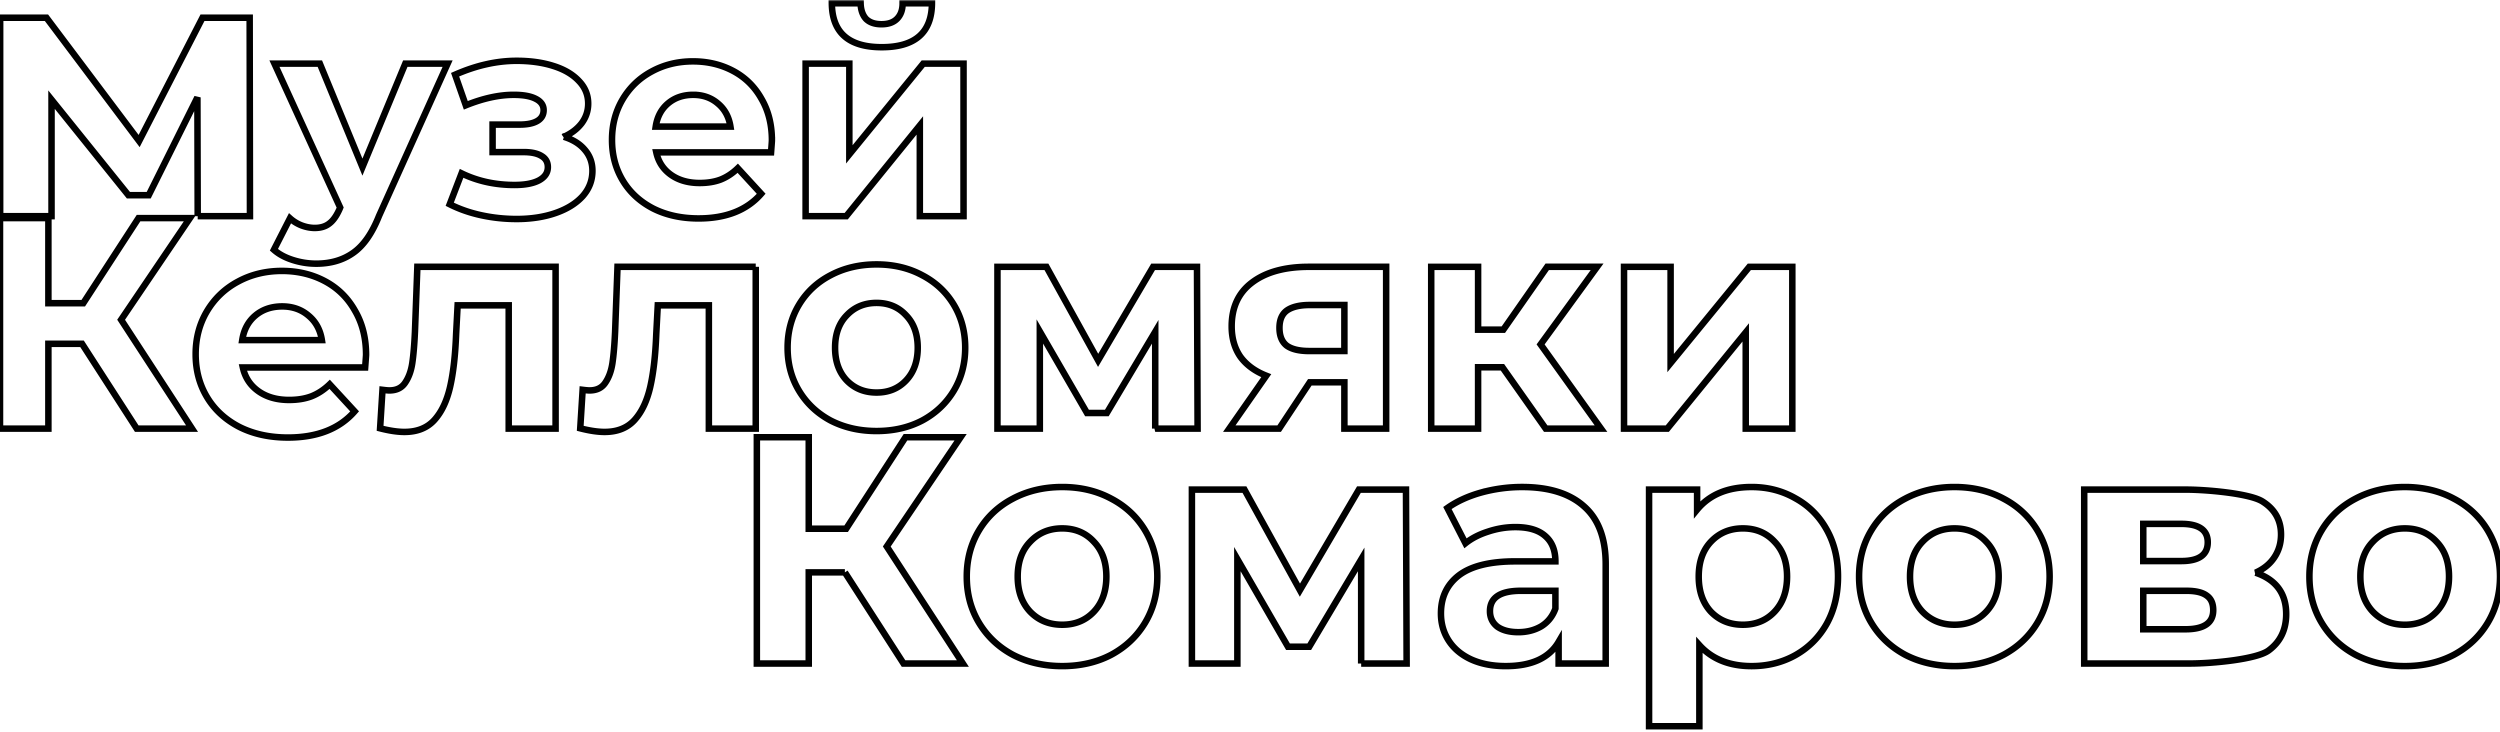 <svg width="768" height="225" fill="none" xmlns="http://www.w3.org/2000/svg"><mask id="a" maskUnits="userSpaceOnUse" x="-1" y="0" width="770" height="225" fill="#000"><path fill="#fff" d="M-1 0h770v225H-1z"/><path d="M259.542 175.83h-11.094v28.005h-15.946V134.32h15.946v28.104h11.49l18.224-28.104h16.937l-22.681 33.566 23.374 35.949h-18.224l-18.026-28.005zm66.764 28.799c-5.612 0-10.664-1.158-15.154-3.476-4.424-2.383-7.89-5.66-10.4-9.831-2.509-4.171-3.763-8.904-3.763-14.201 0-5.296 1.254-10.03 3.763-14.201 2.51-4.171 5.976-7.415 10.4-9.732 4.49-2.383 9.542-3.575 15.154-3.575 5.613 0 10.631 1.192 15.055 3.575 4.424 2.317 7.891 5.561 10.4 9.732 2.509 4.171 3.764 8.905 3.764 14.201 0 5.297-1.255 10.03-3.764 14.201-2.509 4.171-5.976 7.448-10.4 9.831-4.424 2.318-9.442 3.476-15.055 3.476zm0-12.711c3.962 0 7.198-1.324 9.707-3.972 2.575-2.715 3.863-6.323 3.863-10.825 0-4.502-1.288-8.077-3.863-10.725-2.509-2.714-5.745-4.072-9.707-4.072-3.961 0-7.23 1.358-9.805 4.072-2.575 2.648-3.863 6.223-3.863 10.725s1.288 8.11 3.863 10.825c2.575 2.648 5.844 3.972 9.805 3.972zm91.846 11.917v-31.977l-15.947 26.813h-6.537l-15.55-26.912v32.076h-13.966v-53.427h16.145l17.036 30.884 18.125-30.884h14.461l.198 53.427h-13.965zm49.466-54.222c8.254 0 14.593 1.986 19.017 5.959 4.424 3.906 6.636 9.831 6.636 17.775v30.488H478.81v-6.654c-2.905 4.966-8.32 7.448-16.243 7.448-4.094 0-7.66-.695-10.697-2.085-2.972-1.391-5.25-3.31-6.834-5.76-1.585-2.45-2.377-5.23-2.377-8.342 0-4.965 1.848-8.871 5.546-11.718 3.764-2.847 9.542-4.27 17.333-4.27h12.282c0-3.377-1.024-5.959-3.071-7.746-2.047-1.854-5.117-2.781-9.211-2.781-2.839 0-5.645.464-8.419 1.39-2.707.861-5.018 2.053-6.933 3.576l-5.547-10.825c2.906-2.052 6.372-3.641 10.4-4.767a47.258 47.258 0 0 1 12.579-1.688zm-1.188 44.589c2.641 0 4.985-.596 7.032-1.788 2.047-1.257 3.5-3.078 4.358-5.461v-5.462h-10.598c-6.339 0-9.508 2.085-9.508 6.256 0 1.986.759 3.575 2.278 4.767 1.584 1.125 3.73 1.688 6.438 1.688zm71.661-44.589c4.952 0 9.442 1.159 13.47 3.476 4.094 2.251 7.297 5.462 9.608 9.633 2.311 4.104 3.466 8.904 3.466 14.399 0 5.495-1.155 10.328-3.466 14.499-2.311 4.105-5.514 7.316-9.608 9.633-4.028 2.251-8.518 3.376-13.47 3.376-6.801 0-12.15-2.151-16.045-6.455V223.1h-15.452v-72.692h14.758v6.157c3.83-4.635 9.41-6.952 16.739-6.952zm-2.674 42.305c3.962 0 7.197-1.324 9.706-3.972 2.575-2.715 3.863-6.323 3.863-10.825 0-4.502-1.288-8.077-3.863-10.725-2.509-2.714-5.744-4.072-9.706-4.072-3.962 0-7.231 1.358-9.806 4.072-2.509 2.648-3.764 6.223-3.764 10.725s1.255 8.11 3.764 10.825c2.575 2.648 5.844 3.972 9.806 3.972zm65.007 12.711c-5.612 0-10.664-1.158-15.154-3.476-4.424-2.383-7.89-5.66-10.4-9.831-2.509-4.171-3.763-8.904-3.763-14.201 0-5.296 1.254-10.03 3.763-14.201 2.51-4.171 5.976-7.415 10.4-9.732 4.49-2.383 9.542-3.575 15.154-3.575 5.613 0 10.631 1.192 15.055 3.575 4.424 2.317 7.891 5.561 10.4 9.732 2.509 4.171 3.764 8.905 3.764 14.201 0 5.297-1.255 10.03-3.764 14.201-2.509 4.171-5.976 7.448-10.4 9.831-4.424 2.318-9.442 3.476-15.055 3.476zm0-12.711c3.962 0 7.198-1.324 9.707-3.972 2.575-2.715 3.863-6.323 3.863-10.825 0-4.502-1.288-8.077-3.863-10.725-2.509-2.714-5.745-4.072-9.707-4.072-3.962 0-7.23 1.358-9.805 4.072-2.575 2.648-3.863 6.223-3.863 10.725s1.288 8.11 3.863 10.825c2.575 2.648 5.843 3.972 9.805 3.972zm92.48-15.989c6.273 2.119 9.41 6.356 9.41 12.712 0 4.833-1.816 8.573-5.448 11.221-3.631 2.649-16.997 3.973-24.194 3.973H640.27v-53.427h31.213c6.669 0 19.837 1.224 23.6 3.674 3.764 2.383 5.646 5.76 5.646 10.129 0 2.648-.693 4.999-2.08 7.051-1.321 1.986-3.235 3.542-5.745 4.667zm-34.495-3.575h11.688c5.414 0 8.122-1.92 8.122-5.759 0-3.774-2.708-5.661-8.122-5.661h-11.688v11.42zm12.975 20.954c5.679 0 8.518-1.953 8.518-5.859 0-2.052-.66-3.542-1.981-4.469-1.32-.993-3.4-1.489-6.24-1.489h-13.272v11.817h12.975zm67.386 11.321c-5.613 0-10.664-1.158-15.154-3.476-4.424-2.383-7.891-5.66-10.4-9.831-2.509-4.171-3.764-8.904-3.764-14.201 0-5.296 1.255-10.03 3.764-14.201 2.509-4.171 5.976-7.415 10.4-9.732 4.49-2.383 9.541-3.575 15.154-3.575 5.612 0 10.631 1.192 15.055 3.575 4.424 2.317 7.891 5.561 10.4 9.732 2.509 4.171 3.775 8.905 3.775 14.201 0 5.297-1.266 10.03-3.775 14.201-2.509 4.171-5.976 7.448-10.4 9.831-4.424 2.318-9.443 3.476-15.055 3.476zm0-12.711c3.962 0 7.197-1.324 9.706-3.972 2.576-2.715 3.863-6.323 3.863-10.825 0-4.502-1.287-8.077-3.863-10.725-2.509-2.714-5.744-4.072-9.706-4.072-3.962 0-7.231 1.358-9.806 4.072-2.575 2.648-3.863 6.223-3.863 10.725s1.288 8.11 3.863 10.825c2.575 2.648 5.844 3.972 9.806 3.972zM25.203 105.62h-10.34v26.054H0V67h14.863v26.147h10.71L42.559 67h15.787L37.205 98.228l21.787 33.446H42.005L25.203 105.62zm87.249 3.386c0 .184-.092 1.478-.277 3.88H74.601c.677 3.08 2.278 5.513 4.8 7.299 2.524 1.786 5.663 2.679 9.418 2.679 2.584 0 4.862-.369 6.831-1.109 2.031-.8 3.908-2.032 5.632-3.695l7.662 8.315c-4.677 5.359-11.509 8.038-20.495 8.038-5.6 0-10.555-1.078-14.863-3.234-4.308-2.217-7.632-5.266-9.97-9.146-2.34-3.881-3.509-8.285-3.509-13.212 0-4.866 1.139-9.24 3.416-13.12 2.339-3.942 5.508-6.99 9.509-9.146 4.062-2.218 8.586-3.326 13.57-3.326 4.863 0 9.264 1.047 13.203 3.14 3.938 2.095 7.016 5.113 9.231 9.055 2.278 3.88 3.416 8.408 3.416 13.582zM86.695 94.131c-3.262 0-6 .924-8.216 2.771-2.216 1.848-3.57 4.374-4.062 7.576H98.88c-.492-3.141-1.846-5.635-4.062-7.483-2.215-1.91-4.923-2.864-8.124-2.864zm83.983-12.163v49.706h-14.402v-37.88h-15.694l-.462 8.777c-.246 6.529-.862 11.949-1.846 16.261-.985 4.311-2.585 7.699-4.801 10.162-2.216 2.464-5.293 3.696-9.232 3.696-2.093 0-4.585-.369-7.478-1.109l.739-11.826c.984.124 1.692.185 2.123.185 2.154 0 3.754-.77 4.801-2.31 1.108-1.601 1.846-3.603 2.215-6.005.37-2.464.647-5.697.831-9.701l.739-19.956h42.467zm61.486 0v49.706h-14.402v-37.88h-15.694l-.462 8.777c-.246 6.529-.861 11.949-1.846 16.261-.985 4.311-2.585 7.699-4.801 10.162-2.215 2.464-5.293 3.696-9.232 3.696-2.092 0-4.585-.369-7.478-1.109l.739-11.826c.985.124 1.692.185 2.123.185 2.154 0 3.755-.77 4.801-2.31 1.108-1.601 1.846-3.603 2.216-6.005.369-2.464.646-5.697.83-9.701l.739-19.956h42.467zm37.114 50.445c-5.232 0-9.94-1.078-14.125-3.234-4.124-2.217-7.355-5.266-9.694-9.146-2.338-3.881-3.508-8.285-3.508-13.212 0-4.928 1.17-9.332 3.508-13.212 2.339-3.88 5.57-6.899 9.694-9.054 4.185-2.218 8.893-3.326 14.125-3.326 5.231 0 9.909 1.108 14.032 3.326 4.124 2.155 7.355 5.173 9.694 9.054 2.339 3.88 3.508 8.284 3.508 13.212 0 4.927-1.169 9.331-3.508 13.212-2.339 3.88-5.57 6.929-9.694 9.146-4.123 2.156-8.801 3.234-14.032 3.234zm0-11.826c3.693 0 6.708-1.232 9.047-3.696 2.4-2.525 3.601-5.882 3.601-10.07 0-4.189-1.201-7.515-3.601-9.978-2.339-2.526-5.354-3.788-9.047-3.788-3.693 0-6.74 1.262-9.14 3.788-2.4 2.463-3.6 5.789-3.6 9.978 0 4.188 1.2 7.545 3.6 10.07 2.4 2.464 5.447 3.696 9.14 3.696zm85.607 11.087v-29.75l-14.863 24.946h-6.093l-14.494-25.038v29.842h-13.017V81.968h15.048l15.879 28.733 16.894-28.733h13.479l.184 49.706h-13.017zm70.941-49.706v49.706h-12.832v-14.228h-10.617l-9.416 14.228h-15.325l11.355-16.261c-3.447-1.355-6.093-3.295-7.94-5.821-1.784-2.586-2.677-5.697-2.677-9.331 0-5.851 2.093-10.348 6.278-13.489 4.246-3.203 10.063-4.804 17.448-4.804h23.726zM402.377 93.7c-3.077 0-5.416.555-7.016 1.663-1.539 1.109-2.308 2.895-2.308 5.359s.738 4.281 2.216 5.451c1.538 1.109 3.846 1.663 6.924 1.663h10.801V93.701h-10.617zm59.17 19.126h-7.477v18.848h-14.402V81.968h14.402v19.309h7.754l13.479-19.31h15.325l-17.356 23.837 18.556 25.87h-16.987l-13.294-18.848zM498.9 81.968h14.31v29.565l24.187-29.565h13.202v49.706h-14.31v-29.565l-24.095 29.565H498.9V81.968zM60.732 66.407l-.086-36.492-14.958 30.047H39.45l-23.62-29.35v35.795H.046V5.442h14.225l28.471 37.885L62.206 5.442h14.496l.087 60.965H60.731zm76.773-46.857l-21.051 46.731c-2.137 5.4-4.794 9.203-7.97 11.41C105.365 79.896 101.583 81 97.136 81a23.53 23.53 0 0 1-7.19-1.132c-2.368-.755-4.303-1.8-5.805-3.136l4.938-9.667a11.725 11.725 0 0 0 3.552 2.177c1.386.523 2.743.784 4.072.784 1.848 0 3.349-.464 4.504-1.393 1.155-.871 2.195-2.352 3.119-4.442l.173-.436-20.184-44.204h13.947l13.081 31.789 13.167-31.79h12.995zm35.737 22.471c2.772.87 4.909 2.206 6.411 4.006 1.559 1.8 2.339 3.948 2.339 6.445 0 2.961-1.011 5.574-3.032 7.839-2.022 2.206-4.794 3.919-8.317 5.138-3.523 1.22-7.507 1.829-11.954 1.829-3.639 0-7.219-.377-10.742-1.132-3.523-.755-6.786-1.887-9.789-3.397l3.638-9.493c4.909 2.38 10.338 3.57 16.286 3.57 3.177 0 5.66-.464 7.45-1.393 1.848-.987 2.772-2.351 2.772-4.093 0-1.51-.635-2.642-1.905-3.397-1.271-.813-3.119-1.219-5.545-1.219h-9.529v-8.448h8.317c2.367 0 4.187-.377 5.457-1.132 1.271-.755 1.906-1.858 1.906-3.31 0-1.51-.809-2.67-2.426-3.484-1.559-.812-3.811-1.219-6.757-1.219-4.504 0-9.413 1.074-14.727 3.223l-3.291-9.406c6.468-2.846 12.763-4.268 18.885-4.268 4.216 0 7.969.523 11.261 1.568 3.35 1.045 5.978 2.583 7.884 4.616 1.905 1.974 2.858 4.296 2.858 6.967 0 2.206-.664 4.21-1.992 6.01-1.329 1.741-3.148 3.135-5.458 4.18zm63.887 1.132c0 .174-.087 1.394-.26 3.658h-35.258c.635 2.903 2.137 5.197 4.505 6.88 2.367 1.684 5.313 2.526 8.836 2.526 2.425 0 4.562-.348 6.41-1.045 1.906-.755 3.668-1.916 5.285-3.484l7.19 7.839c-4.389 5.051-10.8 7.577-19.232 7.577-5.255 0-9.904-1.016-13.947-3.048-4.043-2.09-7.161-4.965-9.356-8.623-2.194-3.658-3.292-7.809-3.292-12.454 0-4.587 1.069-8.71 3.206-12.367 2.194-3.716 5.168-6.59 8.922-8.622 3.812-2.09 8.057-3.136 12.735-3.136 4.562 0 8.691.987 12.388 2.961 3.696 1.974 6.583 4.82 8.662 8.535 2.137 3.658 3.206 7.926 3.206 12.803zm-24.17-14.022c-3.061 0-5.631.871-7.71 2.613-2.079 1.742-3.349 4.122-3.811 7.142h22.956c-.462-2.962-1.732-5.313-3.811-7.055-2.079-1.8-4.621-2.7-7.624-2.7zm34.529-9.581h13.427v27.87l22.697-27.87h12.387v46.857h-13.427v-27.87l-22.61 27.87h-12.474V19.551zm23.389-5.05c-10.164 0-15.275-4.5-15.333-13.5h8.836c.058 2.032.606 3.629 1.646 4.79 1.097 1.103 2.685 1.655 4.765 1.655 2.079 0 3.667-.552 4.764-1.655 1.155-1.161 1.733-2.758 1.733-4.79h9.009c-.058 9-5.198 13.5-15.42 13.5z"/></mask><path d="M259.542 175.83h-11.094v28.005h-15.946V134.32h15.946v28.104h11.49l18.224-28.104h16.937l-22.681 33.566 23.374 35.949h-18.224l-18.026-28.005zm66.764 28.799c-5.612 0-10.664-1.158-15.154-3.476-4.424-2.383-7.89-5.66-10.4-9.831-2.509-4.171-3.763-8.904-3.763-14.201 0-5.296 1.254-10.03 3.763-14.201 2.51-4.171 5.976-7.415 10.4-9.732 4.49-2.383 9.542-3.575 15.154-3.575 5.613 0 10.631 1.192 15.055 3.575 4.424 2.317 7.891 5.561 10.4 9.732 2.509 4.171 3.764 8.905 3.764 14.201 0 5.297-1.255 10.03-3.764 14.201-2.509 4.171-5.976 7.448-10.4 9.831-4.424 2.318-9.442 3.476-15.055 3.476zm0-12.711c3.962 0 7.198-1.324 9.707-3.972 2.575-2.715 3.863-6.323 3.863-10.825 0-4.502-1.288-8.077-3.863-10.725-2.509-2.714-5.745-4.072-9.707-4.072-3.961 0-7.23 1.358-9.805 4.072-2.575 2.648-3.863 6.223-3.863 10.725s1.288 8.11 3.863 10.825c2.575 2.648 5.844 3.972 9.805 3.972zm91.846 11.917v-31.977l-15.947 26.813h-6.537l-15.55-26.912v32.076h-13.966v-53.427h16.145l17.036 30.884 18.125-30.884h14.461l.198 53.427h-13.965zm49.466-54.222c8.254 0 14.593 1.986 19.017 5.959 4.424 3.906 6.636 9.831 6.636 17.775v30.488H478.81v-6.654c-2.905 4.966-8.32 7.448-16.243 7.448-4.094 0-7.66-.695-10.697-2.085-2.972-1.391-5.25-3.31-6.834-5.76-1.585-2.45-2.377-5.23-2.377-8.342 0-4.965 1.848-8.871 5.546-11.718 3.764-2.847 9.542-4.27 17.333-4.27h12.282c0-3.377-1.024-5.959-3.071-7.746-2.047-1.854-5.117-2.781-9.211-2.781-2.839 0-5.645.464-8.419 1.39-2.707.861-5.018 2.053-6.933 3.576l-5.547-10.825c2.906-2.052 6.372-3.641 10.4-4.767a47.258 47.258 0 0 1 12.579-1.688zm-1.188 44.589c2.641 0 4.985-.596 7.032-1.788 2.047-1.257 3.5-3.078 4.358-5.461v-5.462h-10.598c-6.339 0-9.508 2.085-9.508 6.256 0 1.986.759 3.575 2.278 4.767 1.584 1.125 3.73 1.688 6.438 1.688zm71.661-44.589c4.952 0 9.442 1.159 13.47 3.476 4.094 2.251 7.297 5.462 9.608 9.633 2.311 4.104 3.466 8.904 3.466 14.399 0 5.495-1.155 10.328-3.466 14.499-2.311 4.105-5.514 7.316-9.608 9.633-4.028 2.251-8.518 3.376-13.47 3.376-6.801 0-12.15-2.151-16.045-6.455V223.1h-15.452v-72.692h14.758v6.157c3.83-4.635 9.41-6.952 16.739-6.952zm-2.674 42.305c3.962 0 7.197-1.324 9.706-3.972 2.575-2.715 3.863-6.323 3.863-10.825 0-4.502-1.288-8.077-3.863-10.725-2.509-2.714-5.744-4.072-9.706-4.072-3.962 0-7.231 1.358-9.806 4.072-2.509 2.648-3.764 6.223-3.764 10.725s1.255 8.11 3.764 10.825c2.575 2.648 5.844 3.972 9.806 3.972zm65.007 12.711c-5.612 0-10.664-1.158-15.154-3.476-4.424-2.383-7.89-5.66-10.4-9.831-2.509-4.171-3.763-8.904-3.763-14.201 0-5.296 1.254-10.03 3.763-14.201 2.51-4.171 5.976-7.415 10.4-9.732 4.49-2.383 9.542-3.575 15.154-3.575 5.613 0 10.631 1.192 15.055 3.575 4.424 2.317 7.891 5.561 10.4 9.732 2.509 4.171 3.764 8.905 3.764 14.201 0 5.297-1.255 10.03-3.764 14.201-2.509 4.171-5.976 7.448-10.4 9.831-4.424 2.318-9.442 3.476-15.055 3.476zm0-12.711c3.962 0 7.198-1.324 9.707-3.972 2.575-2.715 3.863-6.323 3.863-10.825 0-4.502-1.288-8.077-3.863-10.725-2.509-2.714-5.745-4.072-9.707-4.072-3.962 0-7.23 1.358-9.805 4.072-2.575 2.648-3.863 6.223-3.863 10.725s1.288 8.11 3.863 10.825c2.575 2.648 5.843 3.972 9.805 3.972zm92.48-15.989c6.273 2.119 9.41 6.356 9.41 12.712 0 4.833-1.816 8.573-5.448 11.221-3.631 2.649-16.997 3.973-24.194 3.973H640.27v-53.427h31.213c6.669 0 19.837 1.224 23.6 3.674 3.764 2.383 5.646 5.76 5.646 10.129 0 2.648-.693 4.999-2.08 7.051-1.321 1.986-3.235 3.542-5.745 4.667zm-34.495-3.575h11.688c5.414 0 8.122-1.92 8.122-5.759 0-3.774-2.708-5.661-8.122-5.661h-11.688v11.42zm12.975 20.954c5.679 0 8.518-1.953 8.518-5.859 0-2.052-.66-3.542-1.981-4.469-1.32-.993-3.4-1.489-6.24-1.489h-13.272v11.817h12.975zm67.386 11.321c-5.613 0-10.664-1.158-15.154-3.476-4.424-2.383-7.891-5.66-10.4-9.831-2.509-4.171-3.764-8.904-3.764-14.201 0-5.296 1.255-10.03 3.764-14.201 2.509-4.171 5.976-7.415 10.4-9.732 4.49-2.383 9.541-3.575 15.154-3.575 5.612 0 10.631 1.192 15.055 3.575 4.424 2.317 7.891 5.561 10.4 9.732 2.509 4.171 3.775 8.905 3.775 14.201 0 5.297-1.266 10.03-3.775 14.201-2.509 4.171-5.976 7.448-10.4 9.831-4.424 2.318-9.443 3.476-15.055 3.476zm0-12.711c3.962 0 7.197-1.324 9.706-3.972 2.576-2.715 3.863-6.323 3.863-10.825 0-4.502-1.287-8.077-3.863-10.725-2.509-2.714-5.744-4.072-9.706-4.072-3.962 0-7.231 1.358-9.806 4.072-2.575 2.648-3.863 6.223-3.863 10.725s1.288 8.11 3.863 10.825c2.575 2.648 5.844 3.972 9.806 3.972zM25.203 105.62h-10.34v26.054H0V67h14.863v26.147h10.71L42.559 67h15.787L37.205 98.228l21.787 33.446H42.005L25.203 105.62zm87.249 3.386c0 .184-.092 1.478-.277 3.88H74.601c.677 3.08 2.278 5.513 4.8 7.299 2.524 1.786 5.663 2.679 9.418 2.679 2.584 0 4.862-.369 6.831-1.109 2.031-.8 3.908-2.032 5.632-3.695l7.662 8.315c-4.677 5.359-11.509 8.038-20.495 8.038-5.6 0-10.555-1.078-14.863-3.234-4.308-2.217-7.632-5.266-9.97-9.146-2.34-3.881-3.509-8.285-3.509-13.212 0-4.866 1.139-9.24 3.416-13.12 2.339-3.942 5.508-6.99 9.509-9.146 4.062-2.218 8.586-3.326 13.57-3.326 4.863 0 9.264 1.047 13.203 3.14 3.938 2.095 7.016 5.113 9.231 9.055 2.278 3.88 3.416 8.408 3.416 13.582zM86.695 94.131c-3.262 0-6 .924-8.216 2.771-2.216 1.848-3.57 4.374-4.062 7.576H98.88c-.492-3.141-1.846-5.635-4.062-7.483-2.215-1.91-4.923-2.864-8.124-2.864zm83.983-12.163v49.706h-14.402v-37.88h-15.694l-.462 8.777c-.246 6.529-.862 11.949-1.846 16.261-.985 4.311-2.585 7.699-4.801 10.162-2.216 2.464-5.293 3.696-9.232 3.696-2.093 0-4.585-.369-7.478-1.109l.739-11.826c.984.124 1.692.185 2.123.185 2.154 0 3.754-.77 4.801-2.31 1.108-1.601 1.846-3.603 2.215-6.005.37-2.464.647-5.697.831-9.701l.739-19.956h42.467zm61.486 0v49.706h-14.402v-37.88h-15.694l-.462 8.777c-.246 6.529-.861 11.949-1.846 16.261-.985 4.311-2.585 7.699-4.801 10.162-2.215 2.464-5.293 3.696-9.232 3.696-2.092 0-4.585-.369-7.478-1.109l.739-11.826c.985.124 1.692.185 2.123.185 2.154 0 3.755-.77 4.801-2.31 1.108-1.601 1.846-3.603 2.216-6.005.369-2.464.646-5.697.83-9.701l.739-19.956h42.467zm37.114 50.445c-5.232 0-9.94-1.078-14.125-3.234-4.124-2.217-7.355-5.266-9.694-9.146-2.338-3.881-3.508-8.285-3.508-13.212 0-4.928 1.17-9.332 3.508-13.212 2.339-3.88 5.57-6.899 9.694-9.054 4.185-2.218 8.893-3.326 14.125-3.326 5.231 0 9.909 1.108 14.032 3.326 4.124 2.155 7.355 5.173 9.694 9.054 2.339 3.88 3.508 8.284 3.508 13.212 0 4.927-1.169 9.331-3.508 13.212-2.339 3.88-5.57 6.929-9.694 9.146-4.123 2.156-8.801 3.234-14.032 3.234zm0-11.826c3.693 0 6.708-1.232 9.047-3.696 2.4-2.525 3.601-5.882 3.601-10.07 0-4.189-1.201-7.515-3.601-9.978-2.339-2.526-5.354-3.788-9.047-3.788-3.693 0-6.74 1.262-9.14 3.788-2.4 2.463-3.6 5.789-3.6 9.978 0 4.188 1.2 7.545 3.6 10.07 2.4 2.464 5.447 3.696 9.14 3.696zm85.607 11.087v-29.75l-14.863 24.946h-6.093l-14.494-25.038v29.842h-13.017V81.968h15.048l15.879 28.733 16.894-28.733h13.479l.184 49.706h-13.017zm70.941-49.706v49.706h-12.832v-14.228h-10.617l-9.416 14.228h-15.325l11.355-16.261c-3.447-1.355-6.093-3.295-7.94-5.821-1.784-2.586-2.677-5.697-2.677-9.331 0-5.851 2.093-10.348 6.278-13.489 4.246-3.203 10.063-4.804 17.448-4.804h23.726zM402.377 93.7c-3.077 0-5.416.555-7.016 1.663-1.539 1.109-2.308 2.895-2.308 5.359s.738 4.281 2.216 5.451c1.538 1.109 3.846 1.663 6.924 1.663h10.801V93.701h-10.617zm59.17 19.126h-7.477v18.848h-14.402V81.968h14.402v19.309h7.754l13.479-19.31h15.325l-17.356 23.837 18.556 25.87h-16.987l-13.294-18.848zM498.9 81.968h14.31v29.565l24.187-29.565h13.202v49.706h-14.31v-29.565l-24.095 29.565H498.9V81.968zM60.732 66.407l-.086-36.492-14.958 30.047H39.45l-23.62-29.35v35.795H.046V5.442h14.225l28.471 37.885L62.206 5.442h14.496l.087 60.965H60.731zm76.773-46.857l-21.051 46.731c-2.137 5.4-4.794 9.203-7.97 11.41C105.365 79.896 101.583 81 97.136 81a23.53 23.53 0 0 1-7.19-1.132c-2.368-.755-4.303-1.8-5.805-3.136l4.938-9.667a11.725 11.725 0 0 0 3.552 2.177c1.386.523 2.743.784 4.072.784 1.848 0 3.349-.464 4.504-1.393 1.155-.871 2.195-2.352 3.119-4.442l.173-.436-20.184-44.204h13.947l13.081 31.789 13.167-31.79h12.995zm35.737 22.471c2.772.87 4.909 2.206 6.411 4.006 1.559 1.8 2.339 3.948 2.339 6.445 0 2.961-1.011 5.574-3.032 7.839-2.022 2.206-4.794 3.919-8.317 5.138-3.523 1.22-7.507 1.829-11.954 1.829-3.639 0-7.219-.377-10.742-1.132-3.523-.755-6.786-1.887-9.789-3.397l3.638-9.493c4.909 2.38 10.338 3.57 16.286 3.57 3.177 0 5.66-.464 7.45-1.393 1.848-.987 2.772-2.351 2.772-4.093 0-1.51-.635-2.642-1.905-3.397-1.271-.813-3.119-1.219-5.545-1.219h-9.529v-8.448h8.317c2.367 0 4.187-.377 5.457-1.132 1.271-.755 1.906-1.858 1.906-3.31 0-1.51-.809-2.67-2.426-3.484-1.559-.812-3.811-1.219-6.757-1.219-4.504 0-9.413 1.074-14.727 3.223l-3.291-9.406c6.468-2.846 12.763-4.268 18.885-4.268 4.216 0 7.969.523 11.261 1.568 3.35 1.045 5.978 2.583 7.884 4.616 1.905 1.974 2.858 4.296 2.858 6.967 0 2.206-.664 4.21-1.992 6.01-1.329 1.741-3.148 3.135-5.458 4.18zm63.887 1.132c0 .174-.087 1.394-.26 3.658h-35.258c.635 2.903 2.137 5.197 4.505 6.88 2.367 1.684 5.313 2.526 8.836 2.526 2.425 0 4.562-.348 6.41-1.045 1.906-.755 3.668-1.916 5.285-3.484l7.19 7.839c-4.389 5.051-10.8 7.577-19.232 7.577-5.255 0-9.904-1.016-13.947-3.048-4.043-2.09-7.161-4.965-9.356-8.623-2.194-3.658-3.292-7.809-3.292-12.454 0-4.587 1.069-8.71 3.206-12.367 2.194-3.716 5.168-6.59 8.922-8.622 3.812-2.09 8.057-3.136 12.735-3.136 4.562 0 8.691.987 12.388 2.961 3.696 1.974 6.583 4.82 8.662 8.535 2.137 3.658 3.206 7.926 3.206 12.803zm-24.17-14.022c-3.061 0-5.631.871-7.71 2.613-2.079 1.742-3.349 4.122-3.811 7.142h22.956c-.462-2.962-1.732-5.313-3.811-7.055-2.079-1.8-4.621-2.7-7.624-2.7zm34.529-9.581h13.427v27.87l22.697-27.87h12.387v46.857h-13.427v-27.87l-22.61 27.87h-12.474V19.551zm23.389-5.05c-10.164 0-15.275-4.5-15.333-13.5h8.836c.058 2.032.606 3.629 1.646 4.79 1.097 1.103 2.685 1.655 4.765 1.655 2.079 0 3.667-.552 4.764-1.655 1.155-1.161 1.733-2.758 1.733-4.79h9.009c-.058 9-5.198 13.5-15.42 13.5z" stroke="#000" stroke-width="2" mask="url(#a)"/></svg>